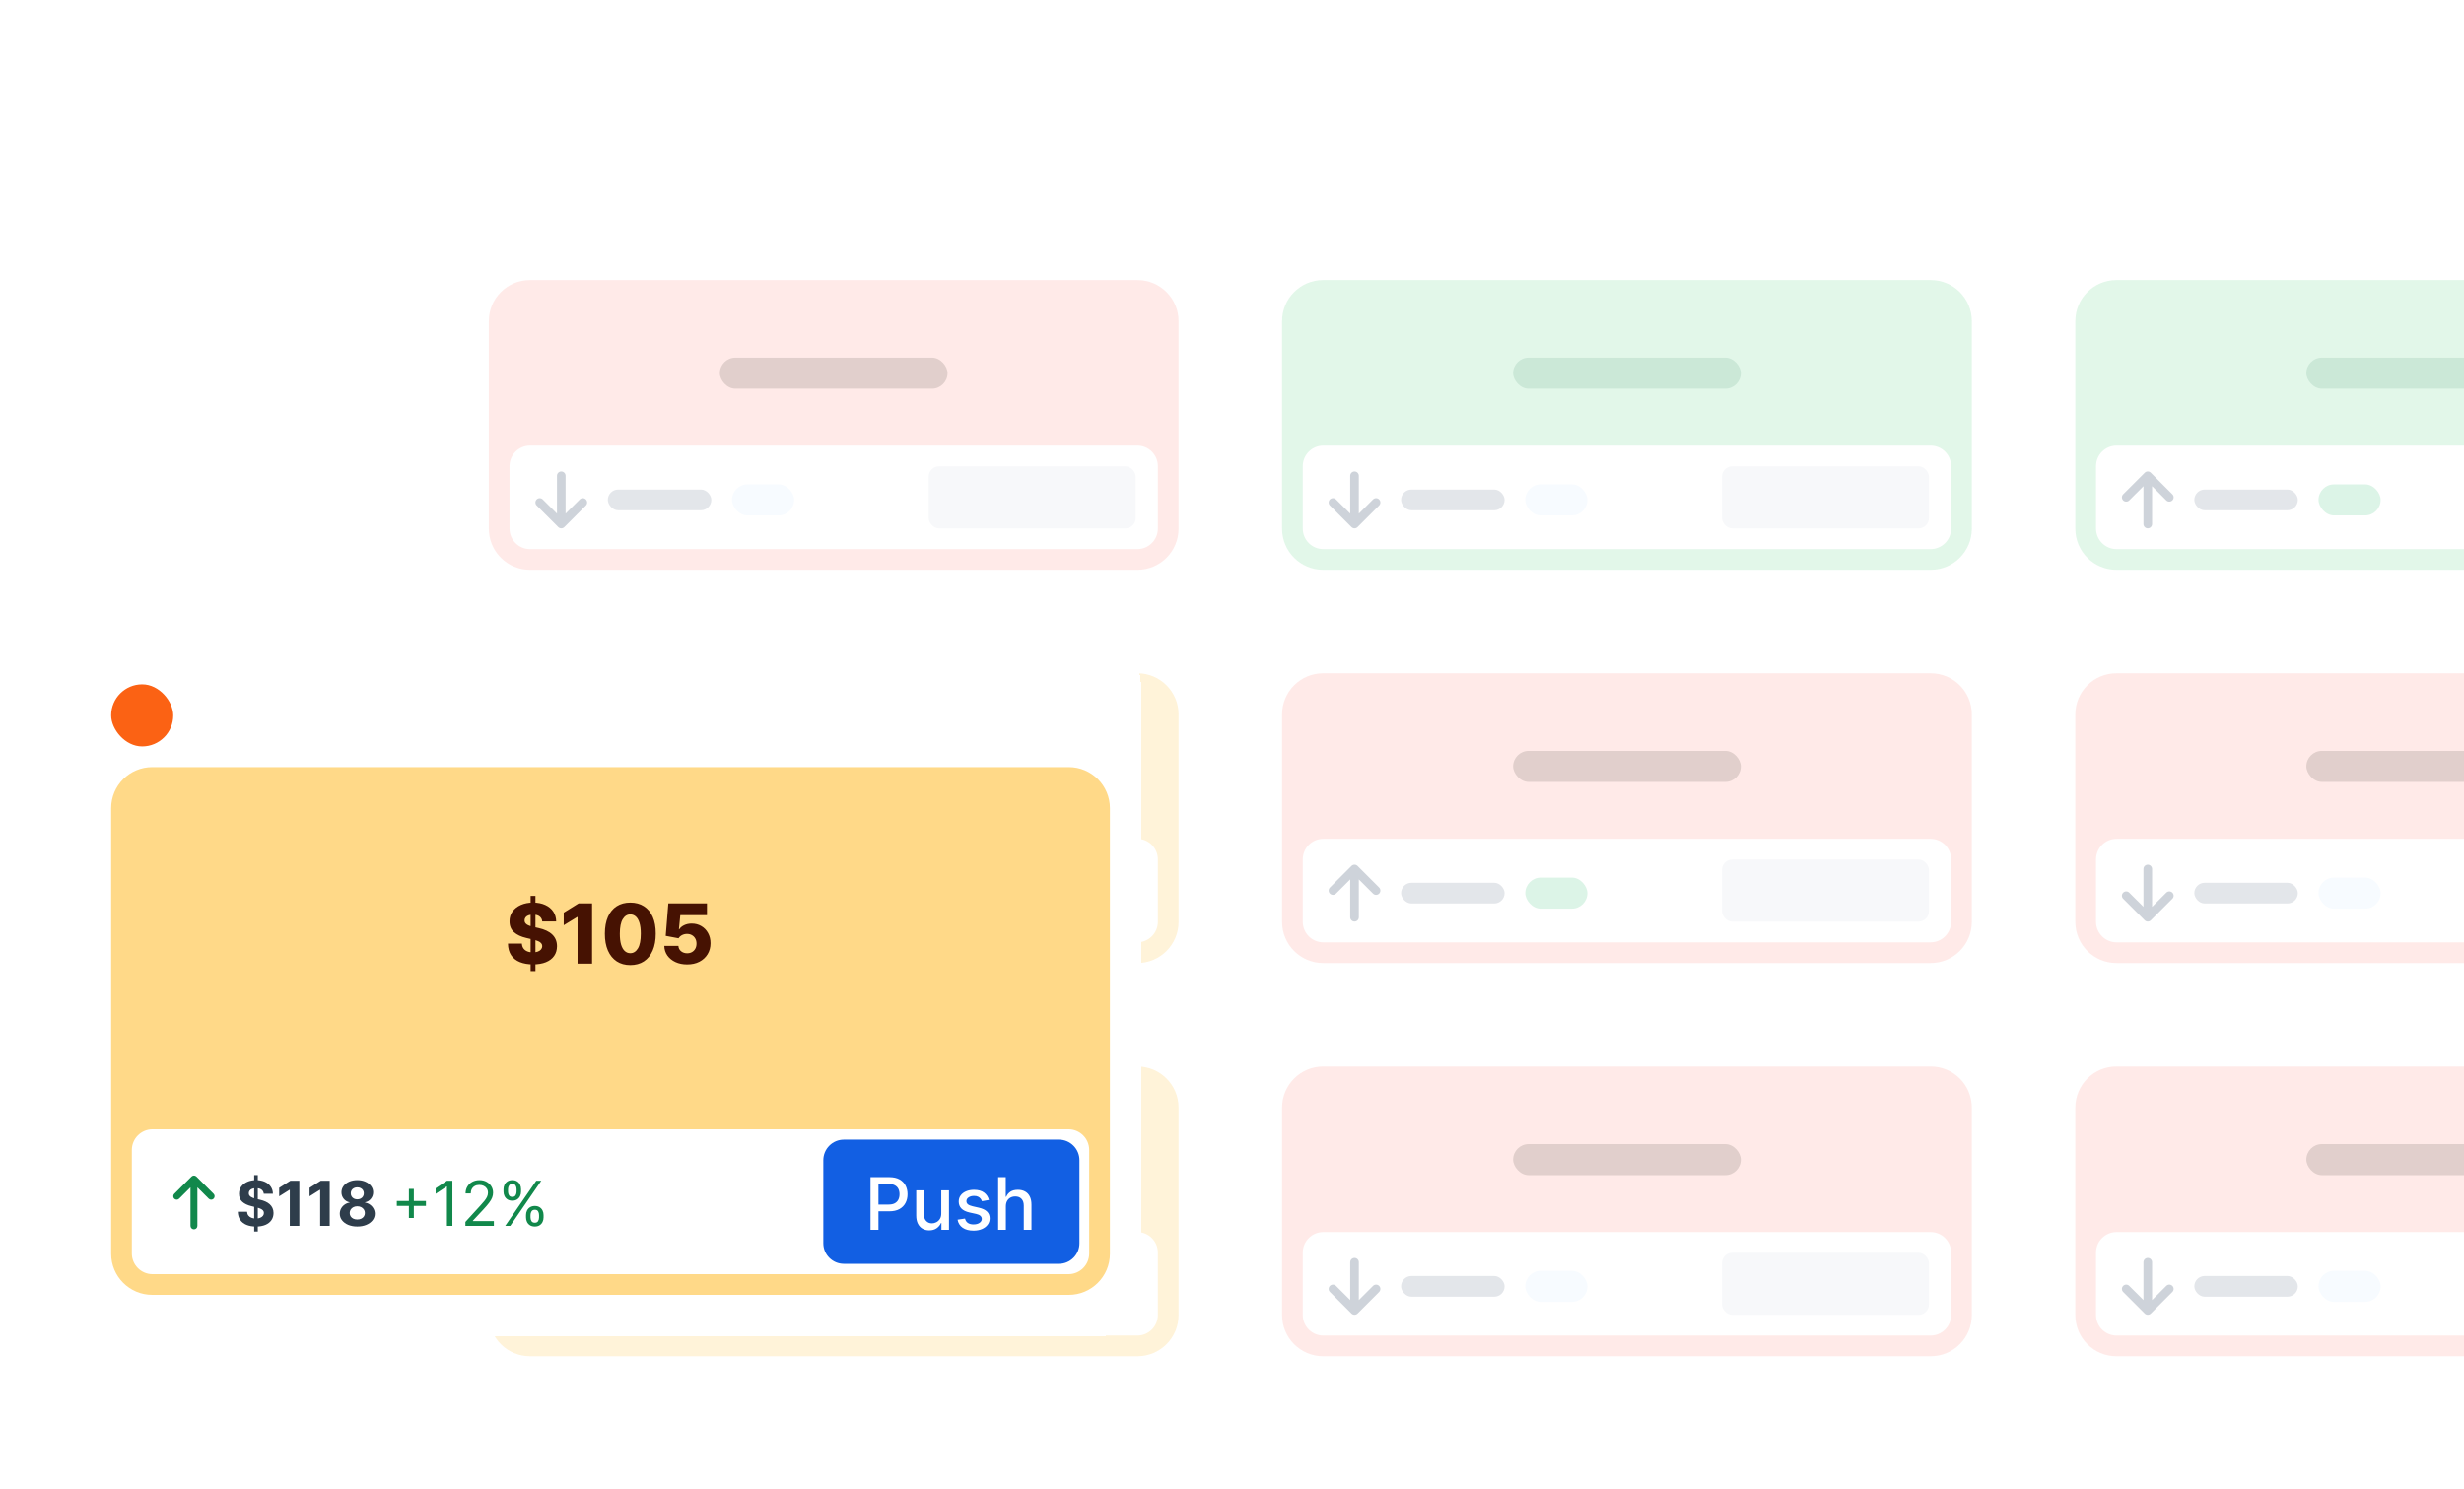 <svg width="526" height="318" viewBox="0 0 526 318" fill="none" xmlns="http://www.w3.org/2000/svg">
<g clip-path="url(#clip0_2030_3245)">
<g filter="url(#filter0_d_2030_3245)">
<path d="M76.655 26.384C76.655 16.694 84.511 8.838 94.201 8.838H617.966V332.52H76.655V26.384Z" fill="white"/>
<g opacity="0.32">
<g clip-path="url(#clip1_2030_3245)">
<rect width="147.243" height="61.864" transform="translate(104.352 55.788)" fill="#FFBEB8"/>
<rect opacity="0.5" x="153.669" y="72.359" width="48.608" height="6.628" rx="3.314" fill="#461202"/>
<path d="M108.77 95.526C108.77 93.103 110.734 91.139 113.157 91.139H242.789C245.212 91.139 247.176 93.103 247.176 95.526V108.847C247.176 111.27 245.212 113.234 242.789 113.234H113.157C110.734 113.234 108.77 111.27 108.77 108.847V95.526Z" fill="white"/>
<rect x="198.253" y="95.558" width="44.189" height="13.257" rx="2.209" fill="#E6E9EF"/>
<path d="M119.818 96.663C119.309 96.663 118.897 97.075 118.897 97.583L118.897 105.657L115.864 102.632C115.505 102.274 114.924 102.274 114.566 102.632C114.207 102.991 114.207 103.573 114.566 103.931L119.167 108.532C119.526 108.891 120.109 108.891 120.469 108.532L125.069 103.931C125.428 103.573 125.428 102.991 125.069 102.632C124.711 102.274 124.13 102.274 123.771 102.632L120.738 105.657L120.738 97.583C120.738 97.075 120.326 96.663 119.818 96.663Z" fill="#66768A"/>
<rect x="129.757" y="100.523" width="22.094" height="4.419" rx="2.209" fill="#A8B0BD"/>
<rect opacity="0.5" x="156.27" y="99.418" width="13.257" height="6.628" rx="3.314" fill="#CCE6FF"/>
</g>
<g clip-path="url(#clip2_2030_3245)">
<rect width="147.243" height="61.864" transform="translate(273.689 55.788)" fill="#A4E5BA"/>
<rect opacity="0.5" x="323.007" y="72.359" width="48.608" height="6.628" rx="3.314" fill="#11884B"/>
<path d="M278.108 95.526C278.108 93.103 280.072 91.139 282.495 91.139H412.127C414.549 91.139 416.513 93.103 416.513 95.526V108.847C416.513 111.27 414.549 113.234 412.127 113.234H282.495C280.072 113.234 278.108 111.27 278.108 108.847V95.526Z" fill="white"/>
<rect x="367.59" y="95.558" width="44.189" height="13.257" rx="2.209" fill="#E6E9EF"/>
<path d="M289.155 96.663C288.647 96.663 288.235 97.075 288.235 97.583L288.235 105.657L285.202 102.632C284.843 102.274 284.262 102.274 283.903 102.632C283.545 102.991 283.545 103.573 283.903 103.931L288.504 108.532C288.864 108.891 289.447 108.891 289.806 108.532L294.407 103.931C294.765 103.573 294.765 102.991 294.407 102.632C294.048 102.274 293.467 102.274 293.109 102.632L290.076 105.657L290.076 97.583C290.076 97.075 289.664 96.663 289.155 96.663Z" fill="#66768A"/>
<rect x="299.095" y="100.523" width="22.094" height="4.419" rx="2.209" fill="#A8B0BD"/>
<rect opacity="0.5" x="325.608" y="99.418" width="13.257" height="6.628" rx="3.314" fill="#CCE6FF"/>
</g>
<g clip-path="url(#clip3_2030_3245)">
<rect width="147.243" height="61.864" transform="translate(443.026 55.788)" fill="#A4E5BA"/>
<rect opacity="0.5" x="492.344" y="72.359" width="48.608" height="6.628" rx="3.314" fill="#11884B"/>
<path d="M447.445 95.526C447.445 93.103 449.409 91.139 451.832 91.139H581.464C583.887 91.139 585.851 93.103 585.851 95.526V108.847C585.851 111.27 583.887 113.234 581.464 113.234H451.832C449.409 113.234 447.445 111.27 447.445 108.847V95.526Z" fill="white"/>
<path d="M458.493 108.802C459.001 108.802 459.413 108.389 459.413 107.881L459.413 99.807L462.446 102.833C462.805 103.191 463.386 103.19 463.744 102.832C464.103 102.473 464.103 101.892 463.744 101.533L459.143 96.933C458.784 96.573 458.201 96.573 457.842 96.933L453.241 101.533C452.882 101.892 452.882 102.473 453.241 102.832C453.599 103.19 454.18 103.191 454.539 102.833L457.572 99.807L457.572 107.881C457.572 108.389 457.984 108.802 458.493 108.802Z" fill="#66768A"/>
<rect x="468.432" y="100.523" width="22.094" height="4.419" rx="2.209" fill="#A8B0BD"/>
<rect opacity="0.5" x="494.945" y="99.418" width="13.257" height="6.628" rx="3.314" fill="#25BB6B"/>
</g>
</g>
<g opacity="0.32">
<g clip-path="url(#clip4_2030_3245)">
<rect width="147.243" height="61.864" transform="translate(104.352 139.747)" fill="#FFD988"/>
<rect opacity="0.5" x="153.669" y="156.318" width="48.608" height="6.628" rx="3.314" fill="#461202"/>
<path d="M108.77 179.484C108.77 177.062 110.734 175.098 113.157 175.098H242.789C245.212 175.098 247.176 177.062 247.176 179.484V192.805C247.176 195.228 245.212 197.192 242.789 197.192H113.157C110.734 197.192 108.77 195.228 108.77 192.805V179.484Z" fill="white"/>
<rect x="198.253" y="179.517" width="44.189" height="13.257" rx="2.209" fill="#E6E9EF"/>
<path d="M119.818 180.621C119.309 180.621 118.897 181.033 118.897 181.542L118.897 189.615L115.864 186.59C115.505 186.232 114.924 186.233 114.566 186.591C114.207 186.95 114.207 187.531 114.566 187.89L119.167 192.49C119.526 192.85 120.109 192.85 120.469 192.49L125.069 187.89C125.428 187.531 125.428 186.95 125.069 186.591C124.711 186.233 124.13 186.232 123.771 186.59L120.738 189.615L120.738 181.542C120.738 181.033 120.326 180.621 119.818 180.621Z" fill="#66768A"/>
<rect x="129.757" y="184.481" width="22.094" height="4.419" rx="2.209" fill="#A8B0BD"/>
<rect opacity="0.5" x="156.27" y="183.377" width="13.257" height="6.628" rx="3.314" fill="#CCE6FF"/>
</g>
<g clip-path="url(#clip5_2030_3245)">
<rect width="147.243" height="61.864" transform="translate(273.689 139.747)" fill="#FFBEB8"/>
<rect opacity="0.5" x="323.007" y="156.318" width="48.608" height="6.628" rx="3.314" fill="#461202"/>
<path d="M278.108 179.484C278.108 177.062 280.072 175.098 282.495 175.098H412.127C414.549 175.098 416.513 177.062 416.513 179.484V192.805C416.513 195.228 414.549 197.192 412.127 197.192H282.495C280.072 197.192 278.108 195.228 278.108 192.805V179.484Z" fill="white"/>
<rect x="367.59" y="179.517" width="44.189" height="13.257" rx="2.209" fill="#E6E9EF"/>
<path d="M289.155 192.76C289.663 192.76 290.076 192.348 290.076 191.84L290.076 183.766L293.109 186.791C293.467 187.149 294.048 187.149 294.407 186.79C294.765 186.432 294.765 185.85 294.407 185.492L289.806 180.891C289.446 180.531 288.864 180.531 288.504 180.891L283.903 185.492C283.545 185.85 283.545 186.432 283.903 186.79C284.262 187.149 284.843 187.149 285.201 186.791L288.234 183.766L288.234 191.84C288.234 192.348 288.647 192.76 289.155 192.76Z" fill="#66768A"/>
<rect x="299.095" y="184.481" width="22.094" height="4.419" rx="2.209" fill="#A8B0BD"/>
<rect opacity="0.5" x="325.608" y="183.377" width="13.257" height="6.628" rx="3.314" fill="#25BB6B"/>
</g>
<g clip-path="url(#clip6_2030_3245)">
<rect width="147.243" height="61.864" transform="translate(443.026 139.747)" fill="#FFBEB8"/>
<rect opacity="0.5" x="492.344" y="156.318" width="48.608" height="6.628" rx="3.314" fill="#461202"/>
<path d="M447.445 179.484C447.445 177.062 449.409 175.098 451.832 175.098H581.464C583.887 175.098 585.851 177.062 585.851 179.484V192.805C585.851 195.228 583.887 197.192 581.464 197.192H451.832C449.409 197.192 447.445 195.228 447.445 192.805V179.484Z" fill="white"/>
<path d="M458.493 180.621C457.984 180.621 457.572 181.033 457.572 181.542L457.572 189.615L454.539 186.59C454.18 186.232 453.599 186.233 453.241 186.591C452.882 186.95 452.882 187.531 453.241 187.89L457.842 192.49C458.201 192.85 458.784 192.85 459.143 192.49L463.744 187.89C464.103 187.531 464.103 186.95 463.744 186.591C463.386 186.233 462.805 186.232 462.446 186.59L459.413 189.615L459.413 181.542C459.413 181.033 459.001 180.621 458.493 180.621Z" fill="#66768A"/>
<rect x="468.432" y="184.481" width="22.094" height="4.419" rx="2.209" fill="#A8B0BD"/>
<rect opacity="0.5" x="494.945" y="183.377" width="13.257" height="6.628" rx="3.314" fill="#CCE6FF"/>
</g>
</g>
<g opacity="0.32">
<g clip-path="url(#clip7_2030_3245)">
<rect width="147.243" height="61.864" transform="translate(104.352 223.705)" fill="#FFD988"/>
<rect opacity="0.5" x="153.669" y="240.276" width="48.608" height="6.628" rx="3.314" fill="#461202"/>
<path d="M108.77 263.443C108.77 261.02 110.734 259.056 113.157 259.056H242.789C245.212 259.056 247.176 261.02 247.176 263.443V276.764C247.176 279.187 245.212 281.151 242.789 281.151H113.157C110.734 281.151 108.77 279.187 108.77 276.764V263.443Z" fill="white"/>
<rect x="198.253" y="263.475" width="44.189" height="13.257" rx="2.209" fill="#E6E9EF"/>
<path d="M119.818 276.719C120.326 276.719 120.738 276.306 120.738 275.798L120.738 267.724L123.771 270.75C124.13 271.108 124.711 271.107 125.069 270.749C125.428 270.39 125.428 269.809 125.069 269.45L120.469 264.849C120.109 264.49 119.526 264.49 119.167 264.849L114.566 269.45C114.207 269.809 114.207 270.39 114.566 270.749C114.924 271.107 115.505 271.108 115.864 270.75L118.897 267.724L118.897 275.798C118.897 276.306 119.309 276.719 119.818 276.719Z" fill="#66768A"/>
<rect x="129.757" y="268.44" width="22.094" height="4.419" rx="2.209" fill="#A8B0BD"/>
<rect opacity="0.5" x="156.27" y="267.335" width="13.257" height="6.628" rx="3.314" fill="#25BB6B"/>
</g>
<g clip-path="url(#clip8_2030_3245)">
<rect width="147.243" height="61.864" transform="translate(273.689 223.705)" fill="#FFBEB8"/>
<rect opacity="0.5" x="323.007" y="240.276" width="48.608" height="6.628" rx="3.314" fill="#461202"/>
<path d="M278.108 263.443C278.108 261.02 280.072 259.056 282.495 259.056H412.127C414.549 259.056 416.513 261.02 416.513 263.443V276.764C416.513 279.187 414.549 281.151 412.127 281.151H282.495C280.072 281.151 278.108 279.187 278.108 276.764V263.443Z" fill="white"/>
<rect x="367.59" y="263.475" width="44.189" height="13.257" rx="2.209" fill="#E6E9EF"/>
<path d="M289.155 264.58C288.647 264.58 288.235 264.992 288.235 265.5L288.235 273.574L285.202 270.549C284.843 270.191 284.262 270.191 283.903 270.549C283.545 270.908 283.545 271.49 283.903 271.848L288.504 276.449C288.864 276.808 289.447 276.808 289.806 276.449L294.407 271.848C294.765 271.49 294.765 270.908 294.407 270.549C294.048 270.191 293.467 270.191 293.109 270.549L290.076 273.574L290.076 265.5C290.076 264.992 289.664 264.58 289.155 264.58Z" fill="#66768A"/>
<rect x="299.095" y="268.44" width="22.094" height="4.419" rx="2.209" fill="#A8B0BD"/>
<rect opacity="0.5" x="325.608" y="267.335" width="13.257" height="6.628" rx="3.314" fill="#CCE6FF"/>
</g>
<g clip-path="url(#clip9_2030_3245)">
<rect width="147.243" height="61.864" transform="translate(443.026 223.705)" fill="#FFBEB8"/>
<rect opacity="0.5" x="492.344" y="240.276" width="48.608" height="6.628" rx="3.314" fill="#461202"/>
<path d="M447.445 263.443C447.445 261.02 449.409 259.056 451.832 259.056H581.464C583.887 259.056 585.851 261.02 585.851 263.443V276.764C585.851 279.187 583.887 281.151 581.464 281.151H451.832C449.409 281.151 447.445 279.187 447.445 276.764V263.443Z" fill="white"/>
<path d="M458.493 264.58C457.984 264.58 457.572 264.992 457.572 265.5L457.572 273.574L454.539 270.549C454.18 270.191 453.599 270.191 453.241 270.549C452.882 270.908 452.882 271.49 453.241 271.848L457.842 276.449C458.201 276.808 458.784 276.808 459.143 276.449L463.744 271.848C464.103 271.49 464.103 270.908 463.744 270.549C463.386 270.191 462.805 270.191 462.446 270.549L459.413 273.574L459.413 265.5C459.413 264.992 459.001 264.58 458.493 264.58Z" fill="#66768A"/>
<rect x="468.432" y="268.44" width="22.094" height="4.419" rx="2.209" fill="#A8B0BD"/>
<rect opacity="0.5" x="494.945" y="267.335" width="13.257" height="6.628" rx="3.314" fill="#CCE6FF"/>
</g>
</g>
</g>
</g>
<g filter="url(#filter1_dddd_2030_3245)">
<path d="M17 119.245C17 114.4 20.928 110.472 25.773 110.472H234.694C239.539 110.472 243.467 114.4 243.467 119.245V249.731C243.467 254.576 239.539 258.504 234.694 258.504H25.773C20.928 258.504 17 254.576 17 249.731V119.245Z" fill="white" shape-rendering="crispEdges"/>
<rect x="23.628" y="119.31" width="13.257" height="13.257" rx="6.628" fill="#FB6214"/>
<g clip-path="url(#clip10_2030_3245)">
<rect width="213.211" height="72.911" transform="translate(23.628 136.985)" fill="#FFD988"/>
<path d="M113.176 180.548V164.479H114.205V180.548H113.176ZM115.655 169.94C115.613 169.48 115.427 169.122 115.096 168.867C114.77 168.607 114.303 168.477 113.697 168.477C113.295 168.477 112.96 168.53 112.692 168.634C112.424 168.739 112.224 168.883 112.09 169.068C111.956 169.247 111.887 169.455 111.883 169.689C111.874 169.881 111.912 170.051 111.996 170.197C112.083 170.344 112.209 170.474 112.372 170.586C112.54 170.695 112.74 170.792 112.975 170.875C113.209 170.959 113.473 171.032 113.766 171.095L114.87 171.346C115.506 171.484 116.067 171.668 116.552 171.898C117.042 172.128 117.452 172.403 117.783 172.721C118.118 173.039 118.371 173.405 118.542 173.819C118.714 174.233 118.802 174.698 118.806 175.212C118.802 176.024 118.597 176.721 118.191 177.303C117.785 177.884 117.201 178.33 116.44 178.64C115.682 178.949 114.768 179.104 113.697 179.104C112.621 179.104 111.684 178.943 110.885 178.621C110.085 178.299 109.464 177.809 109.02 177.152C108.577 176.495 108.349 175.664 108.336 174.66H111.311C111.336 175.074 111.447 175.42 111.644 175.696C111.841 175.972 112.111 176.181 112.454 176.323C112.801 176.466 113.203 176.537 113.659 176.537C114.077 176.537 114.433 176.48 114.726 176.367C115.023 176.254 115.251 176.098 115.41 175.897C115.569 175.696 115.651 175.466 115.655 175.206C115.651 174.964 115.575 174.756 115.429 174.585C115.282 174.409 115.057 174.258 114.751 174.133C114.45 174.003 114.065 173.884 113.596 173.775L112.253 173.461C111.14 173.206 110.263 172.794 109.623 172.225C108.983 171.651 108.665 170.877 108.669 169.902C108.665 169.107 108.878 168.411 109.309 167.812C109.74 167.214 110.336 166.747 111.098 166.412C111.86 166.078 112.728 165.91 113.703 165.91C114.699 165.91 115.563 166.08 116.295 166.419C117.032 166.753 117.603 167.224 118.009 167.831C118.415 168.438 118.622 169.141 118.63 169.94H115.655ZM126.294 166.086V178.941H123.193V168.986H123.118L120.243 170.743V168.057L123.413 166.086H126.294ZM134.452 179.255C133.331 179.255 132.364 178.989 131.552 178.458C130.741 177.922 130.115 177.154 129.676 176.154C129.236 175.15 129.019 173.942 129.023 172.532C129.027 171.122 129.247 169.925 129.682 168.942C130.121 167.954 130.745 167.203 131.552 166.689C132.364 166.17 133.331 165.91 134.452 165.91C135.574 165.91 136.54 166.17 137.352 166.689C138.168 167.203 138.796 167.954 139.235 168.942C139.675 169.93 139.892 171.126 139.888 172.532C139.888 173.947 139.668 175.156 139.229 176.16C138.79 177.165 138.164 177.932 137.352 178.464C136.545 178.991 135.578 179.255 134.452 179.255ZM134.452 176.713C135.122 176.713 135.664 176.372 136.078 175.69C136.492 175.003 136.697 173.951 136.693 172.532C136.693 171.603 136.599 170.838 136.411 170.235C136.222 169.628 135.961 169.176 135.626 168.879C135.291 168.582 134.9 168.434 134.452 168.434C133.787 168.434 133.249 168.77 132.839 169.444C132.429 170.114 132.222 171.143 132.218 172.532C132.214 173.474 132.304 174.254 132.488 174.874C132.676 175.493 132.94 175.955 133.279 176.261C133.618 176.562 134.009 176.713 134.452 176.713ZM146.589 179.117C145.651 179.117 144.819 178.947 144.09 178.608C143.362 178.269 142.787 177.803 142.364 177.209C141.946 176.614 141.728 175.932 141.711 175.162H144.724C144.749 175.635 144.942 176.016 145.302 176.305C145.662 176.589 146.091 176.731 146.589 176.731C146.978 176.731 147.323 176.646 147.624 176.474C147.926 176.303 148.162 176.062 148.334 175.752C148.505 175.438 148.589 175.079 148.585 174.673C148.589 174.258 148.503 173.896 148.327 173.587C148.156 173.277 147.917 173.037 147.612 172.865C147.31 172.689 146.963 172.601 146.57 172.601C146.197 172.597 145.844 172.679 145.509 172.846C145.178 173.014 144.927 173.242 144.756 173.53L142.013 173.016L142.571 166.086H150.819V168.59H145.126L144.831 171.622H144.906C145.12 171.266 145.463 170.974 145.936 170.743C146.413 170.509 146.955 170.392 147.561 170.392C148.331 170.392 149.018 170.572 149.62 170.932C150.227 171.287 150.704 171.781 151.051 172.413C151.403 173.045 151.579 173.769 151.579 174.585C151.579 175.468 151.369 176.25 150.951 176.932C150.537 177.614 149.955 178.15 149.206 178.539C148.461 178.924 147.589 179.117 146.589 179.117Z" fill="#461202"/>
<rect width="213.211" height="39.77" transform="translate(23.628 209.896)" fill="#FFD988"/>
<path d="M28.047 218.734C28.047 216.294 30.026 214.315 32.466 214.315H228.001C230.442 214.315 232.42 216.294 232.42 218.734V240.829C232.42 243.269 230.442 245.248 228.001 245.248H32.466C30.026 245.248 28.047 243.269 28.047 240.829V218.734Z" fill="white"/>
<path d="M175.66 220.912C175.66 218.489 177.624 216.525 180.047 216.525H225.949C228.372 216.525 230.336 218.489 230.336 220.912V238.652C230.336 241.074 228.372 243.038 225.949 243.038H180.047C177.624 243.038 175.66 241.074 175.66 238.652V220.912Z" fill="#125FE3"/>
<path d="M185.734 235.781V224.533H189.743C190.618 224.533 191.343 224.693 191.918 225.011C192.493 225.33 192.923 225.766 193.209 226.318C193.494 226.868 193.637 227.486 193.637 228.175C193.637 228.867 193.493 229.489 193.203 230.042C192.918 230.591 192.486 231.027 191.907 231.349C191.332 231.668 190.609 231.827 189.738 231.827H186.981V230.388H189.584C190.137 230.388 190.585 230.293 190.93 230.103C191.274 229.908 191.526 229.645 191.688 229.312C191.849 228.978 191.929 228.6 191.929 228.175C191.929 227.75 191.849 227.373 191.688 227.043C191.526 226.714 191.272 226.456 190.924 226.269C190.58 226.082 190.126 225.989 189.562 225.989H187.431V235.781H185.734ZM200.839 232.283V227.345H202.487V235.781H200.872V234.321H200.784C200.59 234.771 200.279 235.146 199.85 235.446C199.426 235.743 198.897 235.891 198.263 235.891C197.721 235.891 197.242 235.772 196.824 235.534C196.41 235.293 196.084 234.936 195.846 234.463C195.612 233.991 195.495 233.407 195.495 232.711V227.345H197.137V232.514C197.137 233.088 197.296 233.546 197.615 233.887C197.934 234.227 198.347 234.397 198.856 234.397C199.164 234.397 199.47 234.321 199.773 234.167C200.081 234.013 200.335 233.781 200.537 233.469C200.742 233.158 200.843 232.763 200.839 232.283ZM211.015 229.405L209.526 229.669C209.464 229.478 209.365 229.297 209.23 229.125C209.098 228.953 208.918 228.812 208.691 228.702C208.464 228.592 208.181 228.537 207.84 228.537C207.375 228.537 206.987 228.642 206.676 228.85C206.365 229.055 206.209 229.321 206.209 229.647C206.209 229.929 206.313 230.156 206.522 230.328C206.731 230.5 207.068 230.641 207.533 230.751L208.873 231.058C209.649 231.238 210.227 231.514 210.608 231.888C210.989 232.261 211.179 232.746 211.179 233.343C211.179 233.848 211.033 234.299 210.74 234.694C210.451 235.086 210.046 235.393 209.526 235.617C209.01 235.84 208.411 235.952 207.73 235.952C206.786 235.952 206.015 235.75 205.418 235.348C204.821 234.941 204.455 234.365 204.32 233.618L205.907 233.376C206.006 233.79 206.209 234.103 206.516 234.315C206.824 234.524 207.225 234.628 207.719 234.628C208.258 234.628 208.688 234.516 209.01 234.293C209.332 234.066 209.493 233.79 209.493 233.464C209.493 233.2 209.394 232.979 209.197 232.799C209.003 232.62 208.704 232.484 208.301 232.393L206.873 232.08C206.086 231.9 205.504 231.615 205.127 231.223C204.753 230.831 204.567 230.335 204.567 229.735C204.567 229.237 204.706 228.801 204.984 228.427C205.262 228.054 205.647 227.763 206.138 227.554C206.628 227.342 207.19 227.236 207.824 227.236C208.735 227.236 209.453 227.433 209.977 227.829C210.5 228.221 210.846 228.746 211.015 229.405ZM214.627 230.773V235.781H212.985V224.533H214.605V228.719H214.709C214.907 228.264 215.209 227.904 215.616 227.637C216.022 227.369 216.553 227.236 217.208 227.236C217.787 227.236 218.292 227.355 218.724 227.593C219.16 227.831 219.497 228.186 219.735 228.658C219.976 229.127 220.097 229.713 220.097 230.416V235.781H218.455V230.613C218.455 229.995 218.296 229.515 217.977 229.174C217.659 228.83 217.216 228.658 216.648 228.658C216.26 228.658 215.912 228.74 215.605 228.905C215.301 229.07 215.061 229.312 214.885 229.63C214.713 229.945 214.627 230.326 214.627 230.773Z" fill="white"/>
<path d="M41.304 235.673C41.711 235.673 42.04 235.344 42.04 234.937L42.04 226.71L44.467 229.131C44.754 229.417 45.218 229.417 45.505 229.13C45.792 228.843 45.792 228.378 45.505 228.091L41.825 224.411C41.537 224.123 41.071 224.123 40.783 224.411L37.102 228.091C36.816 228.378 36.816 228.843 37.102 229.13C37.389 229.417 37.854 229.417 38.141 229.131L40.567 226.71L40.567 234.937C40.567 235.344 40.897 235.673 41.304 235.673Z" fill="#11884B"/>
<path d="M54.162 236.149V224.098H54.934V236.149H54.162ZM56.21 228.075C56.172 227.696 56.01 227.401 55.725 227.19C55.439 226.98 55.052 226.875 54.562 226.875C54.229 226.875 53.948 226.922 53.719 227.016C53.49 227.107 53.315 227.234 53.192 227.398C53.073 227.561 53.013 227.746 53.013 227.953C53.007 228.126 53.043 228.276 53.121 228.405C53.203 228.534 53.315 228.645 53.456 228.739C53.597 228.83 53.76 228.91 53.945 228.979C54.13 229.045 54.328 229.102 54.538 229.149L55.405 229.356C55.825 229.45 56.211 229.576 56.563 229.733C56.914 229.889 57.219 230.082 57.476 230.312C57.733 230.541 57.933 230.811 58.074 231.121C58.218 231.432 58.292 231.788 58.295 232.19C58.292 232.78 58.141 233.291 57.843 233.725C57.548 234.155 57.121 234.489 56.563 234.727C56.007 234.963 55.337 235.08 54.553 235.08C53.774 235.08 53.096 234.961 52.519 234.723C51.945 234.484 51.496 234.131 51.172 233.663C50.852 233.193 50.684 232.61 50.669 231.917H52.641C52.663 232.24 52.756 232.51 52.919 232.727C53.085 232.94 53.307 233.102 53.583 233.211C53.862 233.318 54.178 233.372 54.529 233.372C54.874 233.372 55.174 233.321 55.428 233.221C55.685 233.12 55.885 232.981 56.026 232.802C56.167 232.623 56.238 232.417 56.238 232.185C56.238 231.969 56.174 231.787 56.045 231.639C55.919 231.492 55.734 231.366 55.489 231.263C55.248 231.159 54.951 231.065 54.6 230.98L53.55 230.716C52.737 230.519 52.095 230.21 51.624 229.789C51.154 229.368 50.92 228.802 50.923 228.09C50.92 227.506 51.075 226.996 51.389 226.56C51.706 226.123 52.141 225.783 52.693 225.538C53.245 225.293 53.873 225.171 54.576 225.171C55.292 225.171 55.916 225.293 56.45 225.538C56.986 225.783 57.404 226.123 57.702 226.56C58 226.996 58.154 227.501 58.163 228.075H56.21ZM63.804 225.303V234.944H61.766V227.237H61.709L59.501 228.622V226.814L61.888 225.303H63.804ZM70.29 225.303V234.944H68.252V227.237H68.195L65.987 228.622V226.814L68.374 225.303H70.29ZM76.178 235.076C75.453 235.076 74.808 234.958 74.243 234.723C73.681 234.484 73.241 234.159 72.921 233.748C72.6 233.337 72.44 232.871 72.44 232.35C72.44 231.948 72.531 231.579 72.713 231.244C72.898 230.905 73.15 230.624 73.466 230.401C73.784 230.175 74.138 230.031 74.531 229.968V229.902C74.016 229.798 73.598 229.549 73.278 229.153C72.958 228.755 72.798 228.292 72.798 227.765C72.798 227.266 72.944 226.822 73.236 226.432C73.528 226.04 73.928 225.733 74.436 225.51C74.948 225.284 75.528 225.171 76.178 225.171C76.828 225.171 77.407 225.284 77.915 225.51C78.427 225.736 78.829 226.045 79.12 226.437C79.412 226.826 79.56 227.269 79.563 227.765C79.56 228.295 79.397 228.758 79.073 229.153C78.75 229.549 78.336 229.798 77.831 229.902V229.968C78.216 230.031 78.566 230.175 78.88 230.401C79.197 230.624 79.448 230.905 79.633 231.244C79.822 231.579 79.918 231.948 79.921 232.35C79.918 232.871 79.756 233.337 79.436 233.748C79.116 234.159 78.673 234.484 78.108 234.723C77.546 234.958 76.903 235.076 76.178 235.076ZM76.178 233.579C76.501 233.579 76.784 233.521 77.025 233.404C77.267 233.285 77.456 233.122 77.59 232.915C77.728 232.705 77.797 232.463 77.797 232.19C77.797 231.911 77.727 231.664 77.586 231.451C77.445 231.234 77.253 231.065 77.011 230.942C76.77 230.817 76.492 230.754 76.178 230.754C75.867 230.754 75.59 230.817 75.345 230.942C75.1 231.065 74.907 231.234 74.766 231.451C74.628 231.664 74.559 231.911 74.559 232.19C74.559 232.463 74.626 232.705 74.761 232.915C74.896 233.122 75.086 233.285 75.331 233.404C75.576 233.521 75.858 233.579 76.178 233.579ZM76.178 229.271C76.448 229.271 76.688 229.216 76.898 229.106C77.109 228.997 77.273 228.844 77.393 228.65C77.512 228.455 77.572 228.231 77.572 227.977C77.572 227.726 77.512 227.506 77.393 227.318C77.273 227.126 77.11 226.977 76.903 226.87C76.696 226.76 76.454 226.706 76.178 226.706C75.905 226.706 75.663 226.76 75.453 226.87C75.243 226.977 75.078 227.126 74.959 227.318C74.843 227.506 74.785 227.726 74.785 227.977C74.785 228.231 74.844 228.455 74.964 228.65C75.083 228.844 75.248 228.997 75.458 229.106C75.668 229.216 75.908 229.271 76.178 229.271Z" fill="#2E3D4B"/>
<path d="M87.192 233.249V227.035H88.247V233.249H87.192ZM84.613 230.669V229.615H90.827V230.669H84.613ZM96.477 225.303V234.944H95.309V226.527H95.253L92.899 228.09V226.903L95.309 225.303H96.477ZM99.25 234.944V234.096L102.432 230.613C102.806 230.205 103.113 229.85 103.355 229.549C103.596 229.245 103.775 228.959 103.891 228.692C104.011 228.422 104.07 228.14 104.07 227.845C104.07 227.506 103.989 227.212 103.826 226.964C103.665 226.717 103.446 226.525 103.166 226.39C102.887 226.255 102.573 226.188 102.225 226.188C101.855 226.188 101.531 226.265 101.255 226.418C100.982 226.569 100.77 226.781 100.62 227.054C100.472 227.327 100.398 227.647 100.398 228.014H99.287C99.287 227.449 99.418 226.953 99.678 226.527C99.939 226.1 100.293 225.767 100.742 225.529C101.194 225.29 101.701 225.171 102.263 225.171C102.828 225.171 103.328 225.29 103.764 225.529C104.201 225.767 104.543 226.089 104.791 226.494C105.039 226.899 105.162 227.349 105.162 227.845C105.162 228.199 105.098 228.546 104.969 228.885C104.844 229.221 104.624 229.596 104.31 230.01C104 230.421 103.568 230.924 103.016 231.517L100.85 233.833V233.908H105.332V234.944H99.25ZM112.191 233.136V232.628C112.191 232.276 112.263 231.955 112.407 231.663C112.555 231.368 112.768 231.132 113.048 230.957C113.33 230.778 113.672 230.688 114.074 230.688C114.482 230.688 114.824 230.778 115.1 230.957C115.376 231.132 115.585 231.368 115.726 231.663C115.868 231.955 115.938 232.276 115.938 232.628V233.136C115.938 233.488 115.866 233.811 115.722 234.106C115.58 234.398 115.37 234.633 115.091 234.812C114.815 234.988 114.476 235.076 114.074 235.076C113.666 235.076 113.322 234.988 113.043 234.812C112.764 234.633 112.552 234.398 112.407 234.106C112.263 233.811 112.191 233.488 112.191 233.136ZM113.151 232.628V233.136C113.151 233.428 113.22 233.69 113.358 233.922C113.497 234.151 113.735 234.266 114.074 234.266C114.404 234.266 114.636 234.151 114.771 233.922C114.909 233.69 114.978 233.428 114.978 233.136V232.628C114.978 232.336 114.912 232.075 114.78 231.846C114.648 231.614 114.413 231.498 114.074 231.498C113.744 231.498 113.508 231.614 113.363 231.846C113.222 232.075 113.151 232.336 113.151 232.628ZM107.389 227.619V227.11C107.389 226.759 107.461 226.437 107.606 226.145C107.753 225.85 107.967 225.615 108.246 225.439C108.528 225.26 108.871 225.171 109.272 225.171C109.68 225.171 110.022 225.26 110.298 225.439C110.575 225.615 110.783 225.85 110.925 226.145C111.066 226.437 111.136 226.759 111.136 227.11V227.619C111.136 227.97 111.064 228.294 110.92 228.589C110.779 228.88 110.568 229.116 110.289 229.295C110.013 229.47 109.674 229.558 109.272 229.558C108.864 229.558 108.521 229.47 108.241 229.295C107.962 229.116 107.75 228.88 107.606 228.589C107.461 228.294 107.389 227.97 107.389 227.619ZM108.35 227.11V227.619C108.35 227.911 108.419 228.173 108.557 228.405C108.695 228.634 108.933 228.749 109.272 228.749C109.602 228.749 109.834 228.634 109.969 228.405C110.107 228.173 110.176 227.911 110.176 227.619V227.11C110.176 226.819 110.11 226.558 109.978 226.329C109.847 226.097 109.611 225.981 109.272 225.981C108.943 225.981 108.706 226.097 108.561 226.329C108.42 226.558 108.35 226.819 108.35 227.11ZM107.747 234.944L114.375 225.303H115.449L108.82 234.944H107.747Z" fill="#11884B"/>
</g>
</g>
<defs>
<filter id="filter0_d_2030_3245" x="68.655" y="4.838" width="557.312" height="339.682" filterUnits="userSpaceOnUse" color-interpolation-filters="sRGB">
<feFlood flood-opacity="0" result="BackgroundImageFix"/>
<feColorMatrix in="SourceAlpha" type="matrix" values="0 0 0 0 0 0 0 0 0 0 0 0 0 0 0 0 0 0 127 0" result="hardAlpha"/>
<feOffset dy="4"/>
<feGaussianBlur stdDeviation="4"/>
<feColorMatrix type="matrix" values="0 0 0 0 0.071 0 0 0 0 0.016 0 0 0 0 0.008 0 0 0 0.14 0"/>
<feBlend mode="normal" in2="BackgroundImageFix" result="effect1_dropShadow_2030_3245"/>
<feBlend mode="normal" in="SourceGraphic" in2="effect1_dropShadow_2030_3245" result="shape"/>
</filter>
<filter id="filter1_dddd_2030_3245" x="0.6" y="109.972" width="259.467" height="181.032" filterUnits="userSpaceOnUse" color-interpolation-filters="sRGB">
<feFlood flood-opacity="0" result="BackgroundImageFix"/>
<feColorMatrix in="SourceAlpha" type="matrix" values="0 0 0 0 0 0 0 0 0 0 0 0 0 0 0 0 0 0 127 0" result="hardAlpha"/>
<feMorphology radius="2.2" operator="erode" in="SourceAlpha" result="effect1_dropShadow_2030_3245"/>
<feOffset dx="0.1" dy="16"/>
<feGaussianBlur stdDeviation="9.35"/>
<feColorMatrix type="matrix" values="0 0 0 0 0 0 0 0 0 0 0 0 0 0 0 0 0 0 0.06 0"/>
<feBlend mode="normal" in2="BackgroundImageFix" result="effect1_dropShadow_2030_3245"/>
<feColorMatrix in="SourceAlpha" type="matrix" values="0 0 0 0 0 0 0 0 0 0 0 0 0 0 0 0 0 0 127 0" result="hardAlpha"/>
<feMorphology radius="1.5" operator="erode" in="SourceAlpha" result="effect2_dropShadow_2030_3245"/>
<feOffset dy="6.8"/>
<feGaussianBlur stdDeviation="4"/>
<feColorMatrix type="matrix" values="0 0 0 0 0 0 0 0 0 0 0 0 0 0 0 0 0 0 0.04 0"/>
<feBlend mode="overlay" in2="effect1_dropShadow_2030_3245" result="effect2_dropShadow_2030_3245"/>
<feColorMatrix in="SourceAlpha" type="matrix" values="0 0 0 0 0 0 0 0 0 0 0 0 0 0 0 0 0 0 127 0" result="hardAlpha"/>
<feMorphology radius="0.7" operator="erode" in="SourceAlpha" result="effect3_dropShadow_2030_3245"/>
<feOffset dy="3"/>
<feGaussianBlur stdDeviation="1.75"/>
<feComposite in2="hardAlpha" operator="out"/>
<feColorMatrix type="matrix" values="0 0 0 0 0 0 0 0 0 0 0 0 0 0 0 0 0 0 0.04 0"/>
<feBlend mode="normal" in2="effect2_dropShadow_2030_3245" result="effect3_dropShadow_2030_3245"/>
<feColorMatrix in="SourceAlpha" type="matrix" values="0 0 0 0 0 0 0 0 0 0 0 0 0 0 0 0 0 0 127 0" result="hardAlpha"/>
<feOffset dy="1"/>
<feGaussianBlur stdDeviation="0.6"/>
<feComposite in2="hardAlpha" operator="out"/>
<feColorMatrix type="matrix" values="0 0 0 0 0 0 0 0 0 0 0 0 0 0 0 0 0 0 0.02 0"/>
<feBlend mode="normal" in2="effect3_dropShadow_2030_3245" result="effect4_dropShadow_2030_3245"/>
<feBlend mode="normal" in="SourceGraphic" in2="effect4_dropShadow_2030_3245" result="shape"/>
</filter>
<clipPath id="clip0_2030_3245">
<rect width="550.149" height="332.52" fill="white" transform="translate(67.817)"/>
</clipPath>
<clipPath id="clip1_2030_3245">
<path d="M104.352 64.562C104.352 59.716 108.28 55.788 113.125 55.788H242.821C247.667 55.788 251.595 59.716 251.595 64.562V108.879C251.595 113.725 247.667 117.653 242.821 117.653H113.125C108.28 117.653 104.352 113.725 104.352 108.879V64.562Z" fill="white"/>
</clipPath>
<clipPath id="clip2_2030_3245">
<path d="M273.689 64.562C273.689 59.716 277.617 55.788 282.462 55.788H412.159C417.004 55.788 420.932 59.716 420.932 64.562V108.879C420.932 113.725 417.004 117.653 412.159 117.653H282.462C277.617 117.653 273.689 113.725 273.689 108.879V64.562Z" fill="white"/>
</clipPath>
<clipPath id="clip3_2030_3245">
<path d="M443.026 64.562C443.026 59.716 446.954 55.788 451.8 55.788H581.496C586.342 55.788 590.27 59.716 590.27 64.562V108.879C590.27 113.725 586.342 117.653 581.496 117.653H451.8C446.954 117.653 443.026 113.725 443.026 108.879V64.562Z" fill="white"/>
</clipPath>
<clipPath id="clip4_2030_3245">
<path d="M104.352 148.52C104.352 143.675 108.28 139.747 113.125 139.747H242.821C247.667 139.747 251.595 143.675 251.595 148.52V192.838C251.595 197.683 247.667 201.611 242.821 201.611H113.125C108.28 201.611 104.352 197.683 104.352 192.838V148.52Z" fill="white"/>
</clipPath>
<clipPath id="clip5_2030_3245">
<path d="M273.689 148.52C273.689 143.675 277.617 139.747 282.462 139.747H412.159C417.004 139.747 420.932 143.675 420.932 148.52V192.838C420.932 197.683 417.004 201.611 412.159 201.611H282.462C277.617 201.611 273.689 197.683 273.689 192.838V148.52Z" fill="white"/>
</clipPath>
<clipPath id="clip6_2030_3245">
<path d="M443.026 148.52C443.026 143.675 446.954 139.747 451.8 139.747H581.496C586.342 139.747 590.27 143.675 590.27 148.52V192.838C590.27 197.683 586.342 201.611 581.496 201.611H451.8C446.954 201.611 443.026 197.683 443.026 192.838V148.52Z" fill="white"/>
</clipPath>
<clipPath id="clip7_2030_3245">
<path d="M104.352 232.479C104.352 227.633 108.28 223.705 113.125 223.705H242.821C247.667 223.705 251.595 227.633 251.595 232.479V276.796C251.595 281.642 247.667 285.57 242.821 285.57H113.125C108.28 285.57 104.352 281.642 104.352 276.796V232.479Z" fill="white"/>
</clipPath>
<clipPath id="clip8_2030_3245">
<path d="M273.689 232.479C273.689 227.633 277.617 223.705 282.462 223.705H412.159C417.004 223.705 420.932 227.633 420.932 232.479V276.796C420.932 281.642 417.004 285.57 412.159 285.57H282.462C277.617 285.57 273.689 281.642 273.689 276.796V232.479Z" fill="white"/>
</clipPath>
<clipPath id="clip9_2030_3245">
<path d="M443.026 232.479C443.026 227.633 446.954 223.705 451.8 223.705H581.496C586.342 223.705 590.27 227.633 590.27 232.479V276.796C590.27 281.642 586.342 285.57 581.496 285.57H451.8C446.954 285.57 443.026 281.642 443.026 276.796V232.479Z" fill="white"/>
</clipPath>
<clipPath id="clip10_2030_3245">
<path d="M23.628 145.758C23.628 140.913 27.556 136.985 32.401 136.985H228.066C232.911 136.985 236.839 140.913 236.839 145.758V240.893C236.839 245.738 232.911 249.666 228.066 249.666H32.402C27.556 249.666 23.628 245.738 23.628 240.893V145.758Z" fill="white"/>
</clipPath>
</defs>
</svg>
